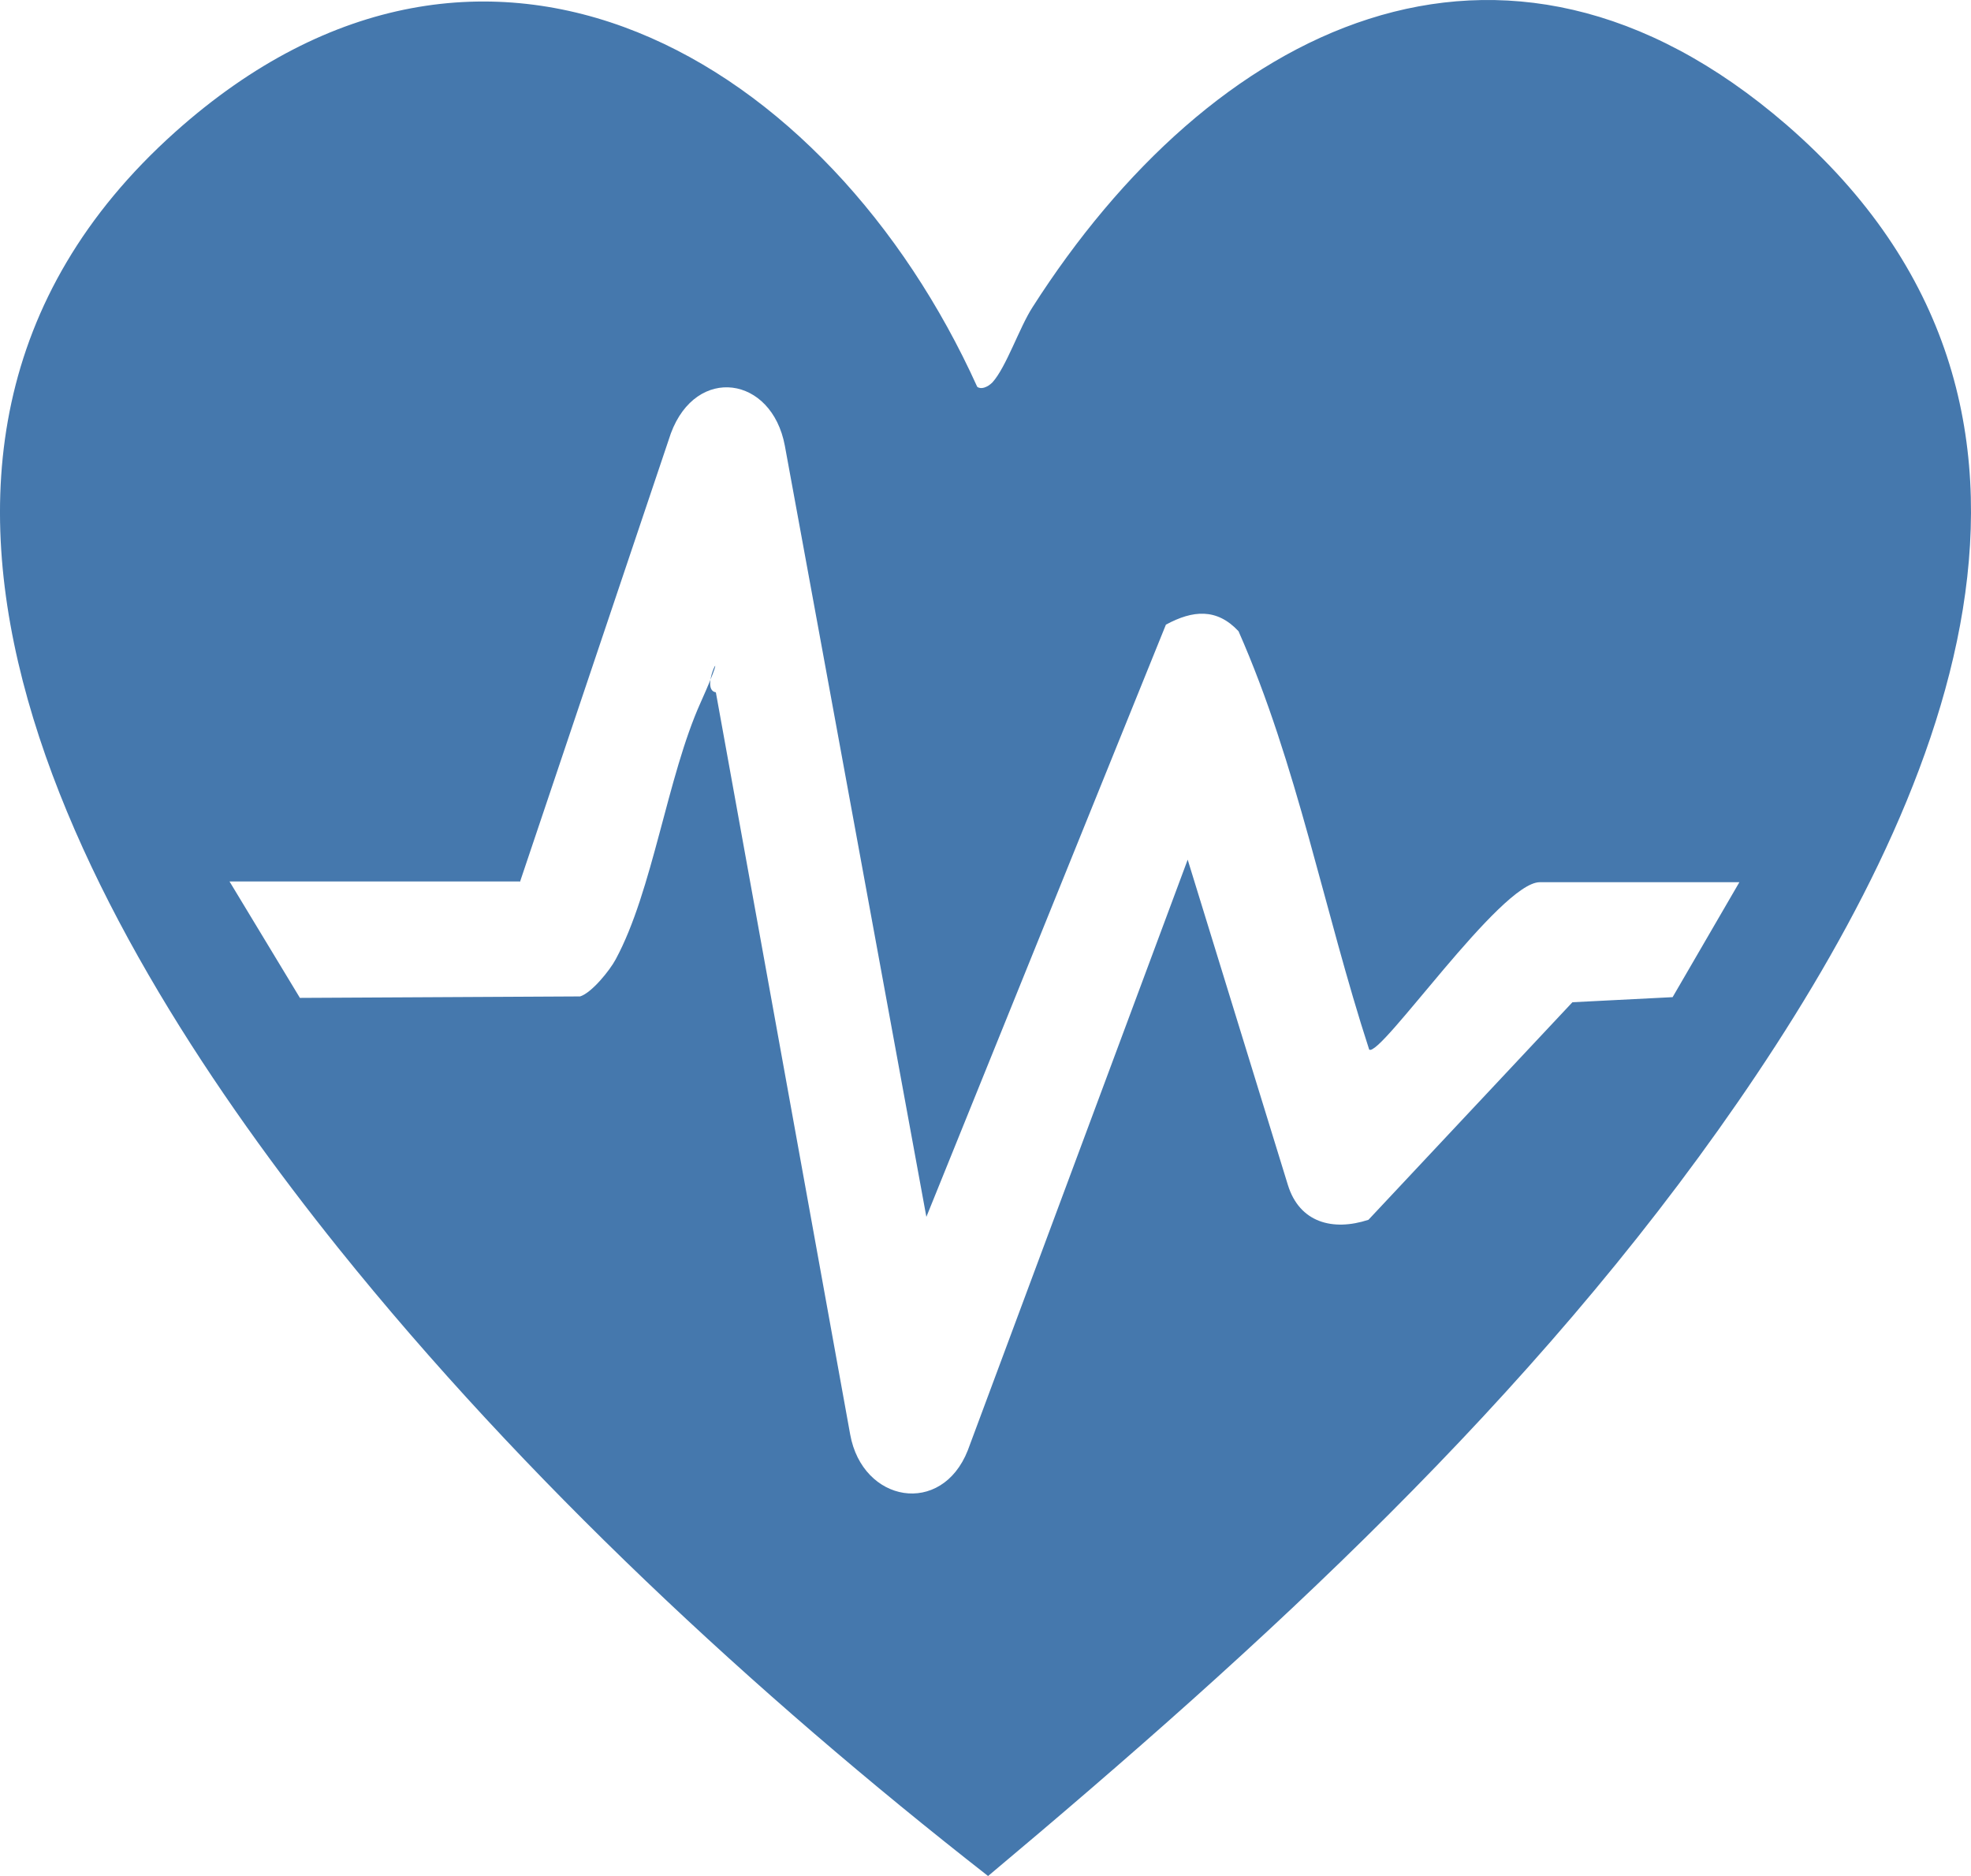 <svg width="62" height="59" viewBox="0 0 62 59" fill="none" xmlns="http://www.w3.org/2000/svg">
<path d="M30.739 12.164C30.853 12.255 31.058 12.186 31.218 12.026C31.652 11.546 32.063 10.31 32.474 9.67C38.068 0.906 47.202 -3.853 56.199 3.927C66.565 12.919 61.131 25.297 54.669 34.655C48.207 44.013 39.735 51.747 31.081 59C23.729 53.257 16.49 46.53 10.645 39.254C2.995 29.713 -6.047 14.497 5.507 4.155C15.303 -4.608 26.08 1.867 30.739 12.164ZM16.353 27.722H7.22L9.434 31.383L18.248 31.337C18.614 31.223 19.185 30.514 19.367 30.171C20.532 28.02 20.988 24.427 22.039 22.094C23.089 19.76 21.925 21.682 22.518 21.773L26.743 45.111C27.131 47.262 29.62 47.697 30.442 45.615L37.36 27.036L40.511 37.264C40.877 38.453 41.927 38.728 43.046 38.362L49.462 31.52L52.614 31.36L54.714 27.745H48.435C47.202 27.745 43.411 33.282 43.069 33.008C41.653 28.66 40.808 24.038 38.959 19.851C38.274 19.119 37.52 19.188 36.675 19.645L29.14 38.27L24.688 14.017C24.277 11.82 21.902 11.477 21.103 13.628L16.353 27.745V27.722Z" fill="#4578AD"/>
</svg>
